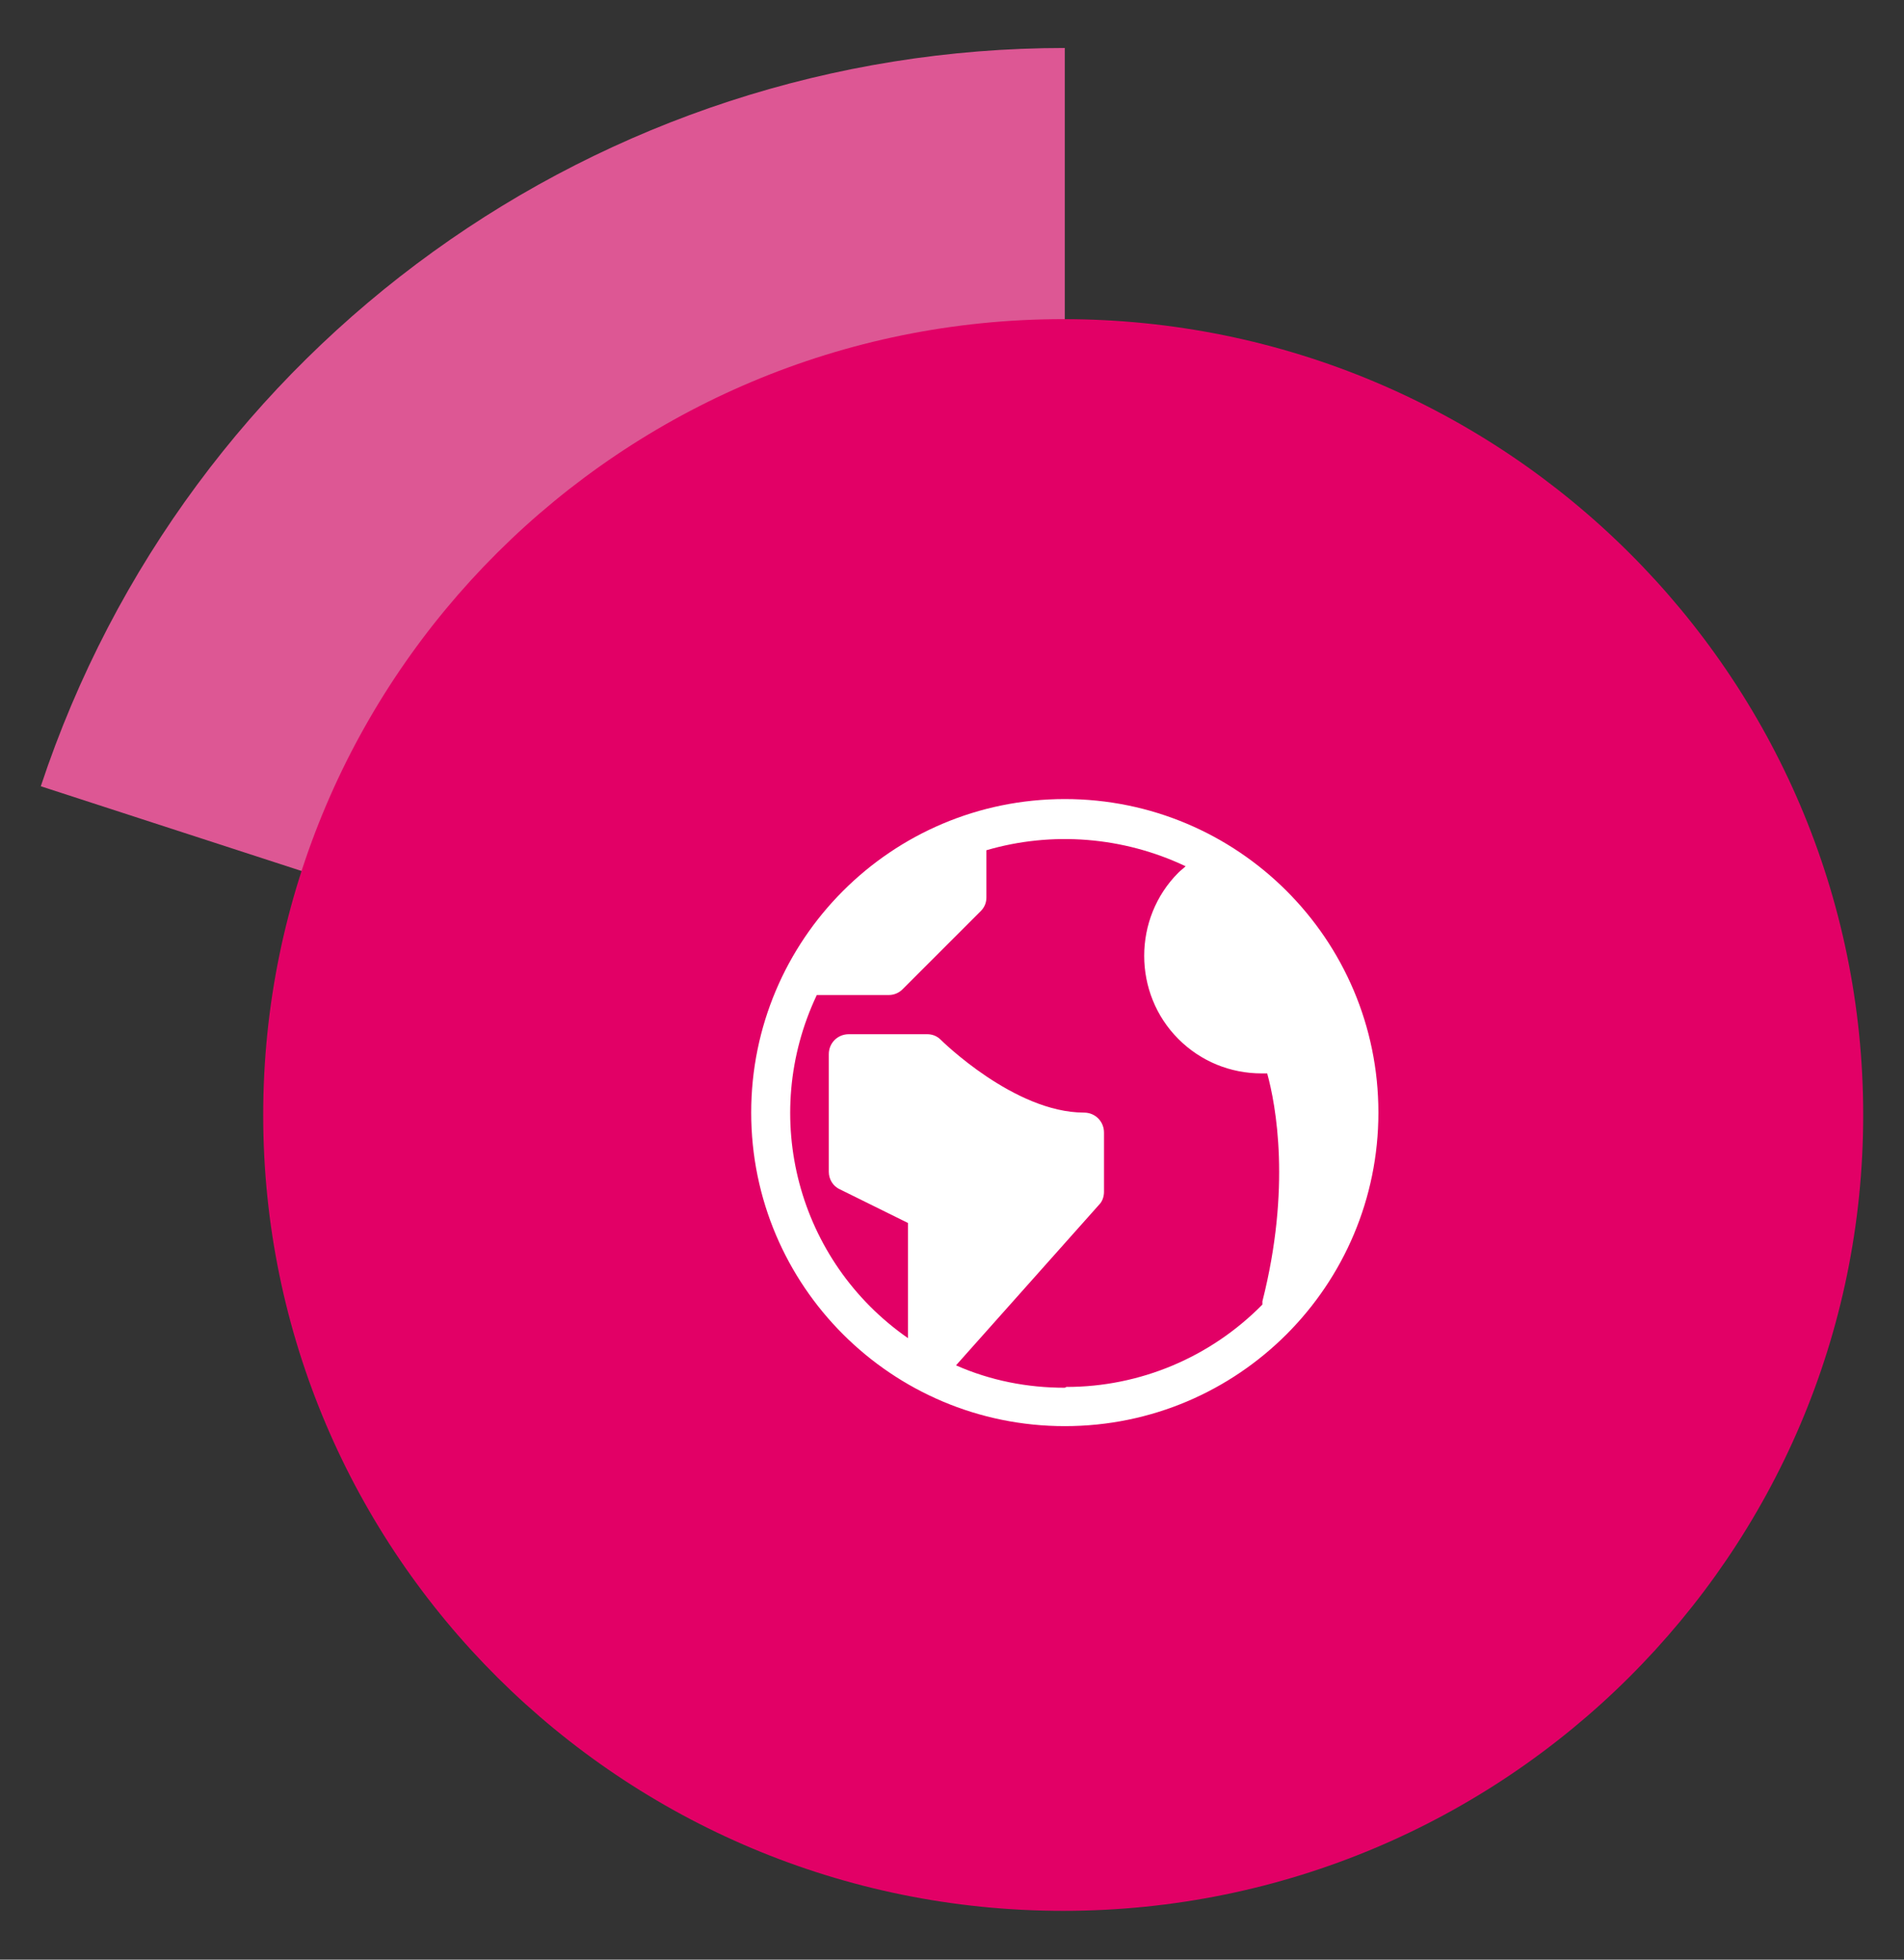 <?xml version="1.0" encoding="UTF-8"?>
<svg id="a" data-name="Layer 1" xmlns="http://www.w3.org/2000/svg" width="238" height="245" viewBox="0 0 238 245">
  <rect x="0" y="0" width="238" height="245" fill="#333333" stroke="none"/>
  <path id="b" data-name="Path 1065" d="m5.1,98.3l128,41.6V6c-58.1,0-109.7,37.1-128,92.3" style="fill: #dd5794; stroke-width: 0px;"/>
  <path id="c" data-name="Path 1066" d="m132.9,39.9c55.2,0,100,44.6,100,99.5s-44.8,99.5-100,99.5-100-44.6-100-99.5,44.8-99.5,100-99.5" style="fill: #e20066; stroke-width: 0px;"/>
  <path id="d" data-name="Path 1080" d="m133.1,99.9c-21.7,0-39.2,17.6-39.2,39.2,0,21.7,17.6,39.2,39.2,39.2,21.7,0,39.2-17.6,39.2-39.2h0c0-21.7-17.6-39.2-39.2-39.2m0,73.6c-4.7,0-9.3-.9-13.6-2.8l17.9-20.1c.4-.4.6-1,.6-1.6v-7.4c0-1.4-1.1-2.5-2.5-2.5h0c-8.7,0-17.8-9-17.9-9.1-.5-.5-1.1-.7-1.7-.7h-9.8c-1.4,0-2.5,1.1-2.5,2.5h0v14.7c0,.9.5,1.8,1.4,2.2l8.5,4.2v14.4c-13.8-9.6-18.6-27.7-11.4-42.9h9c.7,0,1.3-.3,1.7-.7l9.8-9.8c.5-.5.7-1.1.7-1.7v-5.9c8.2-2.4,17.1-1.7,24.9,2-.3.3-.6.5-.9.8-5.7,5.7-5.7,15.1,0,20.8,2.8,2.8,6.5,4.3,10.4,4.3.2,0,.5,0,.7,0,1.1,4,3,14.3-.6,28.5,0,.1,0,.3,0,.4-6.5,6.6-15.3,10.3-24.5,10.3h0Z" style="fill: #fff; stroke-width: 0px;"/>
</svg>